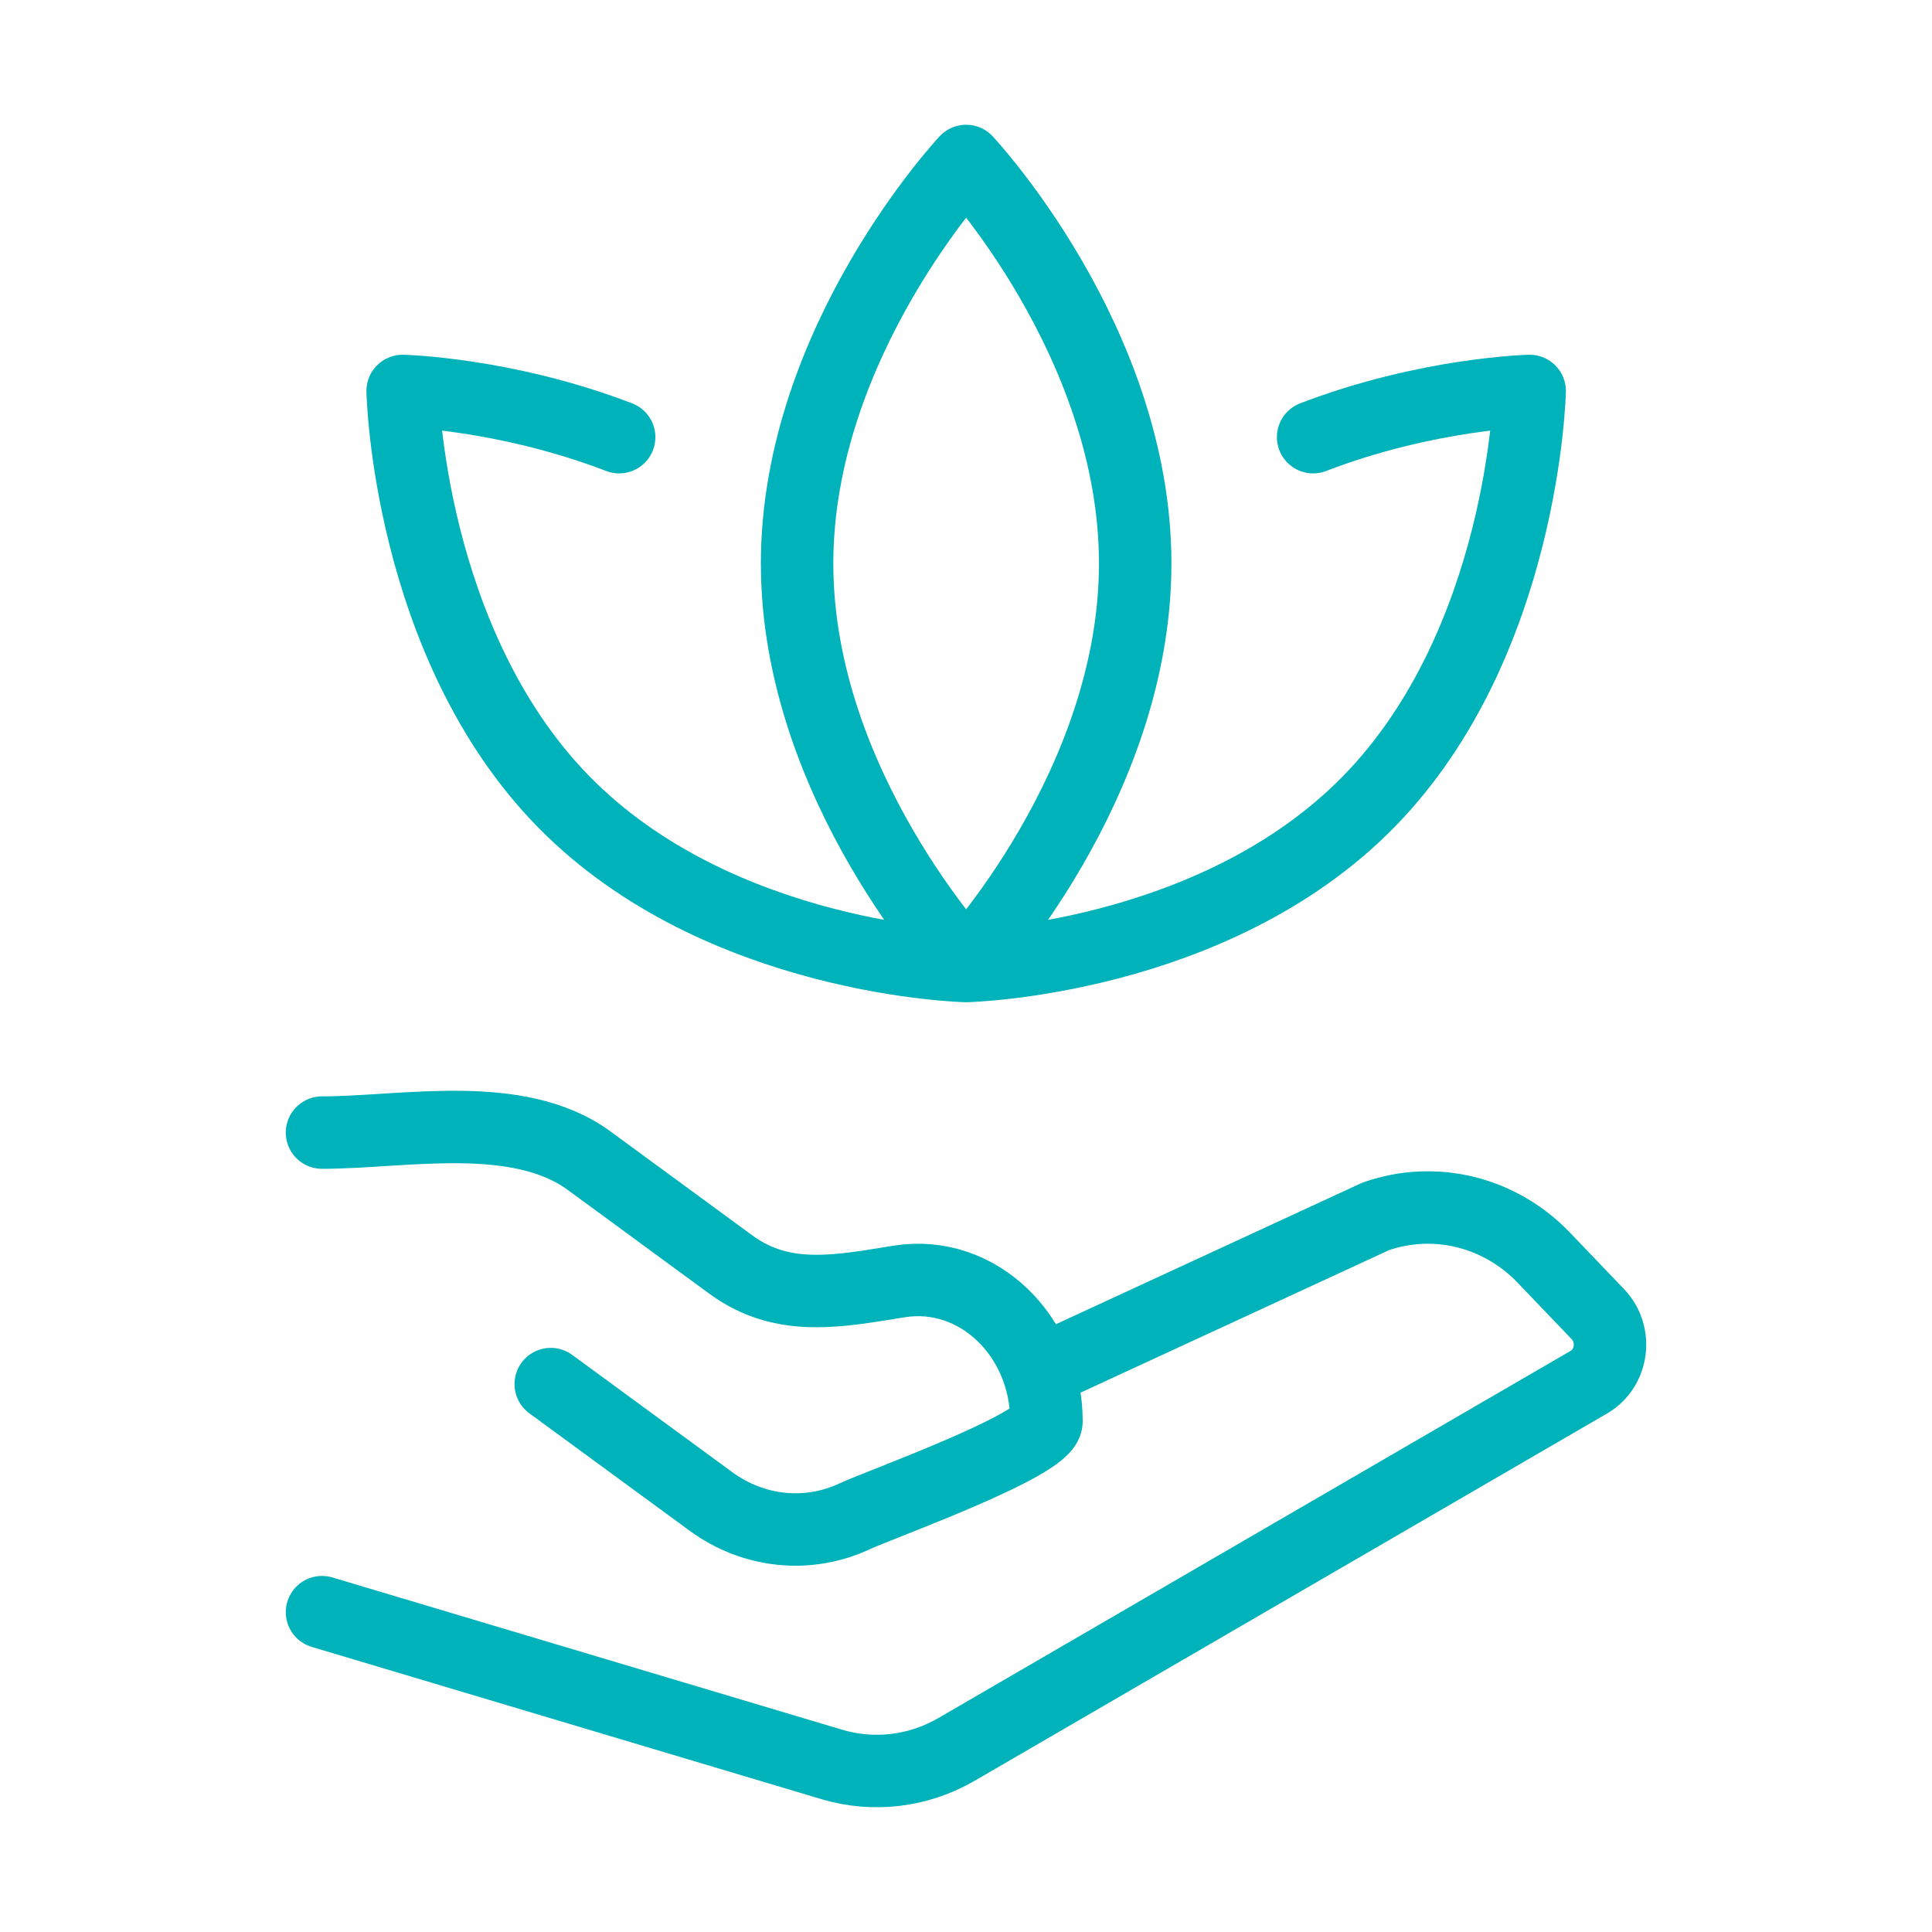 <svg width="40" height="40" viewBox="0 0 40 40" fill="none" xmlns="http://www.w3.org/2000/svg">
<path d="M6.667 23.449C8.357 23.449 10.719 22.947 12.199 24.032L15.136 26.185C16.228 26.984 17.41 26.721 18.627 26.53C20.231 26.278 21.666 27.646 21.666 29.427C21.666 29.914 18.212 31.151 17.712 31.386C16.732 31.848 15.605 31.734 14.717 31.084L11.403 28.656" stroke="#00B2BA" stroke-width="1.5" stroke-linecap="round" stroke-linejoin="round"/>
<path d="M21.666 28.333L28.485 25.183C29.707 24.757 31.055 25.089 31.966 26.042L33.084 27.21C33.483 27.628 33.39 28.329 32.896 28.616L19.805 36.219C19.016 36.677 18.086 36.789 17.218 36.53L6.667 33.378" stroke="#00B2BA" stroke-width="1.5" stroke-linecap="round" stroke-linejoin="round"/>
<path d="M20.003 20C20.003 20 23.503 16.269 23.503 11.667C23.503 7.064 20.003 3.333 20.003 3.333C20.003 3.333 16.503 7.064 16.503 11.667C16.503 16.269 20.003 20 20.003 20ZM20.003 20C20.003 20 25.115 19.886 28.336 16.599C31.558 13.311 31.67 8.095 31.67 8.095C31.67 8.095 29.554 8.142 27.187 9.051M20.003 20C20.003 20 14.891 19.886 11.67 16.599C8.448 13.311 8.336 8.095 8.336 8.095C8.336 8.095 10.452 8.142 12.819 9.051" stroke="#00B2BA" stroke-width="1.5" stroke-linecap="round" stroke-linejoin="round"/>
</svg>
